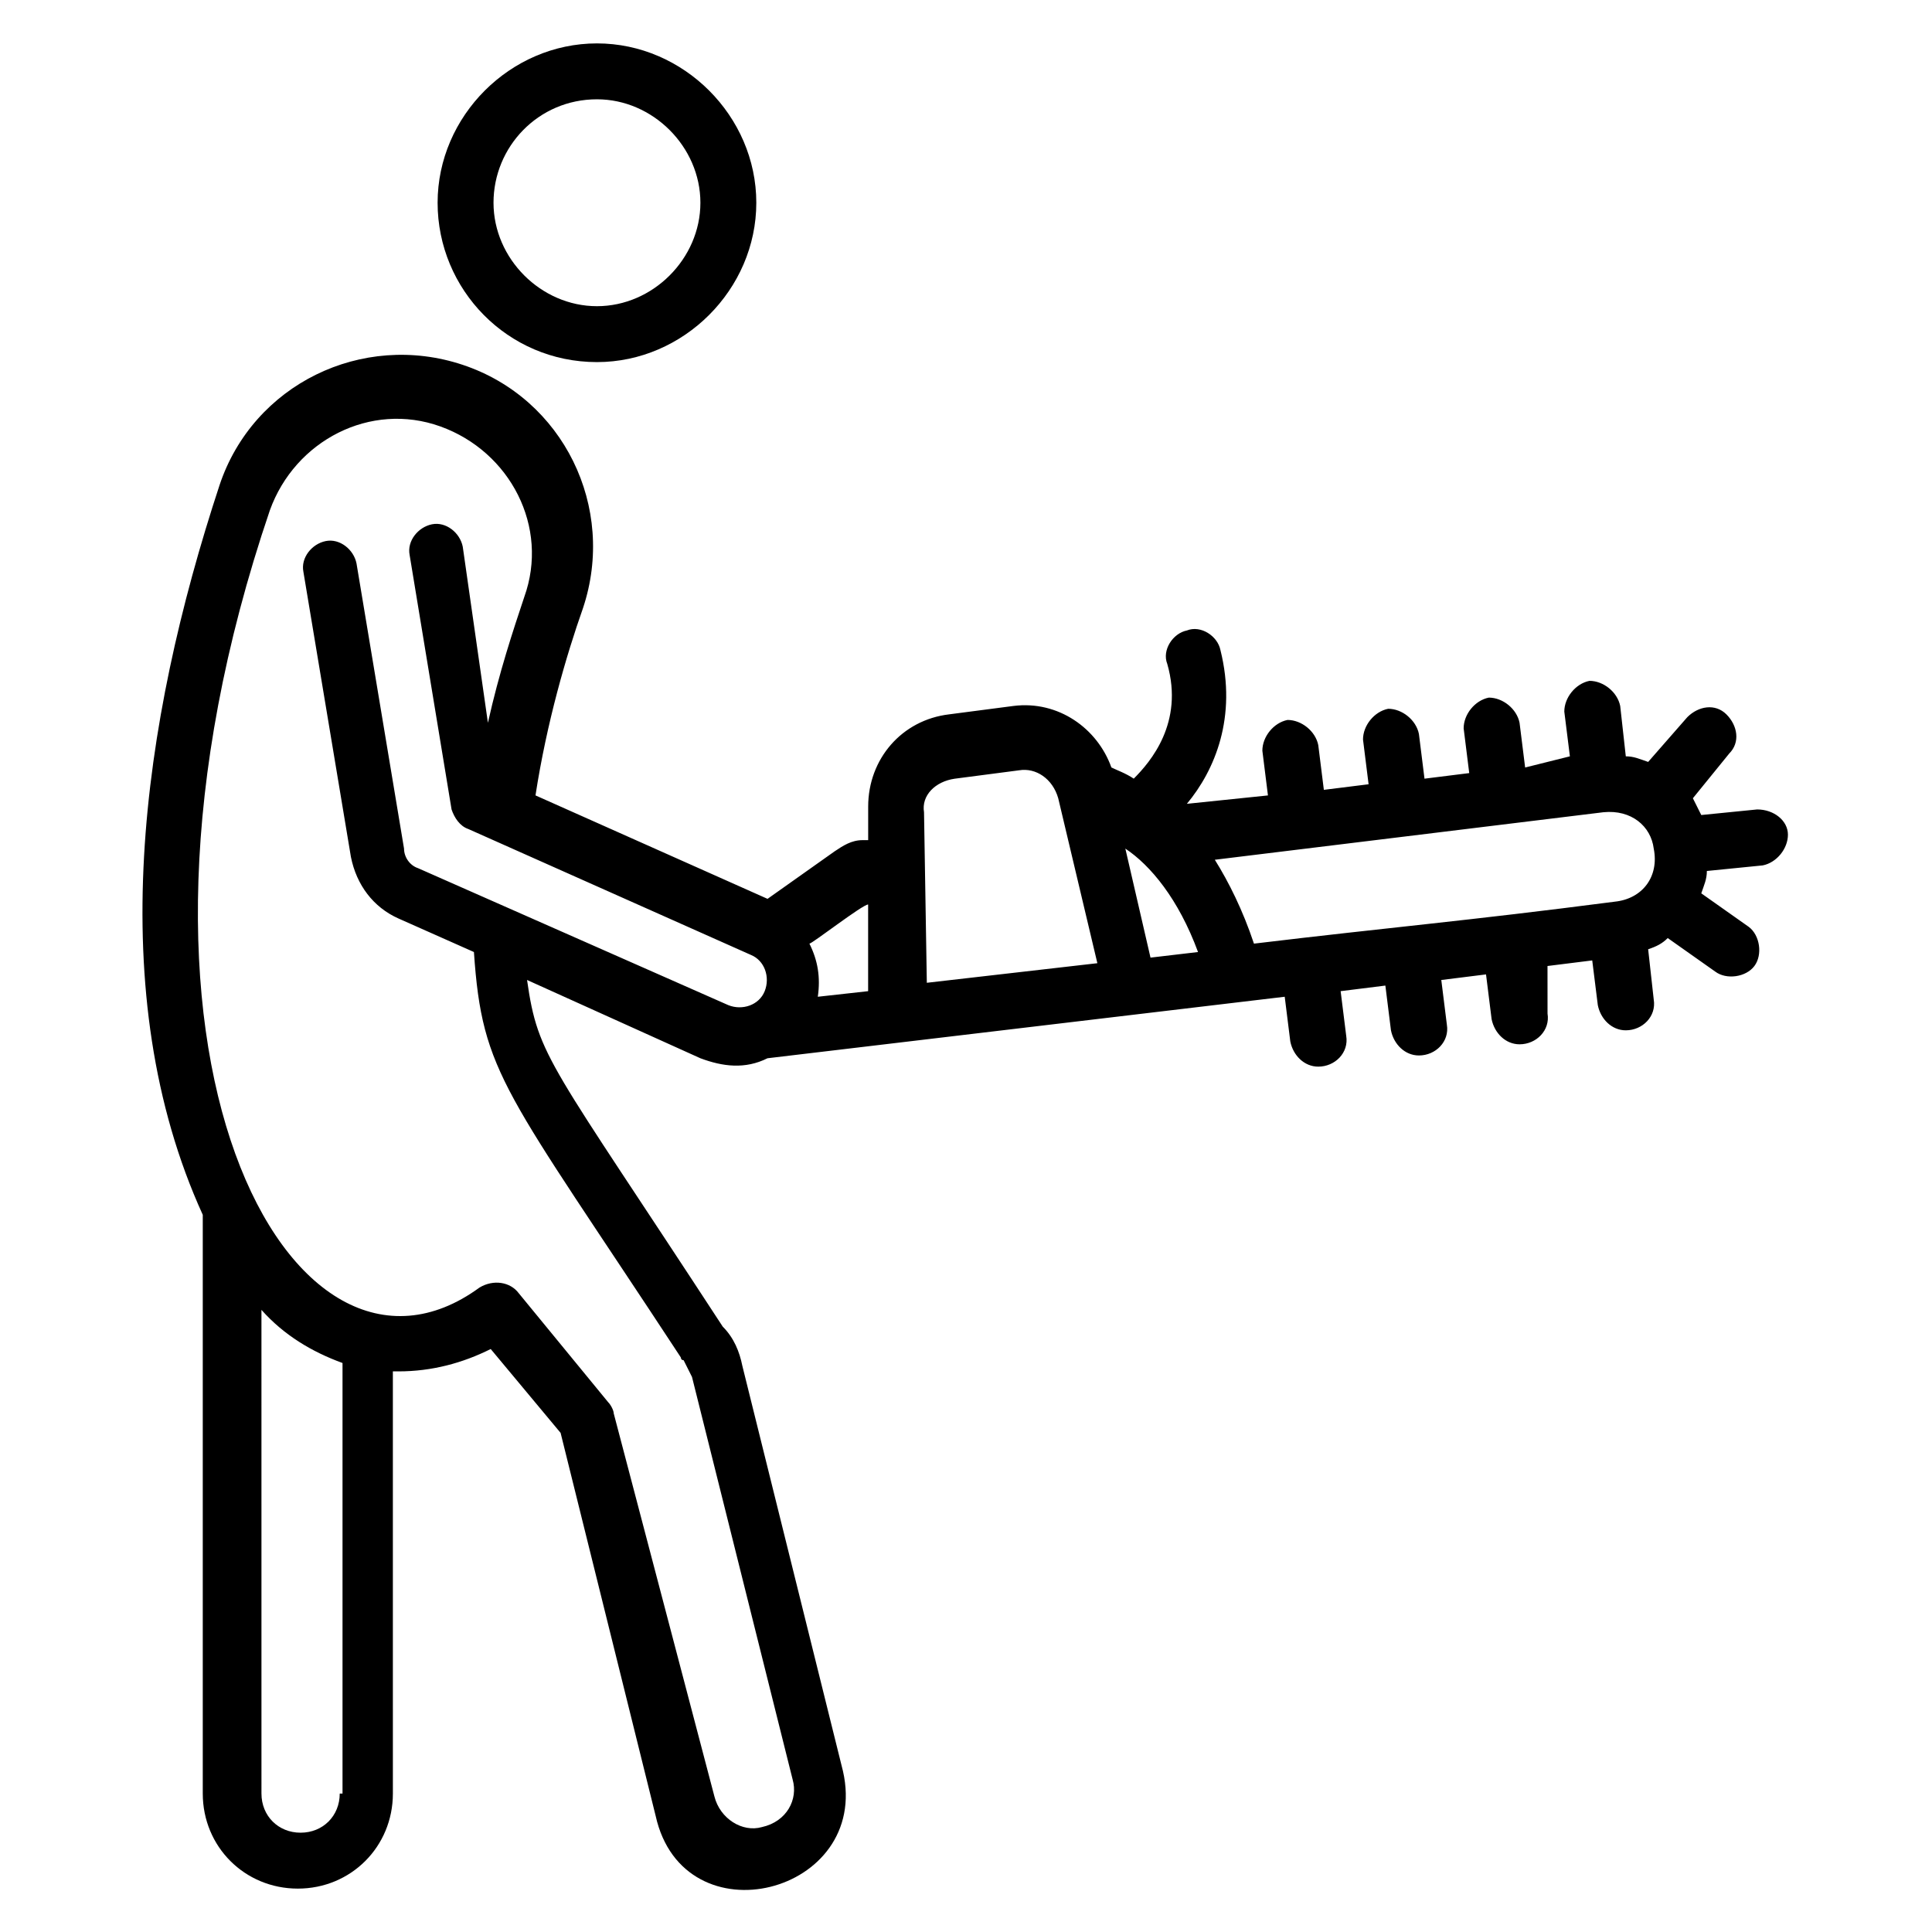 <?xml version="1.0" encoding="UTF-8"?>
<!-- Uploaded to: ICON Repo, www.iconrepo.com, Generator: ICON Repo Mixer Tools -->
<svg fill="#000000" width="800px" height="800px" version="1.1" viewBox="144 144 512 512" xmlns="http://www.w3.org/2000/svg">
 <g>
  <path d="m302.2 239.96c22.969 0 42.23-19.262 42.23-42.23s-19.262-42.23-42.23-42.23-42.23 19.262-42.23 42.23 18.523 42.23 42.23 42.23zm0-69.645c14.816 0 27.414 12.594 27.414 27.414 0 14.816-12.594 27.414-27.414 27.414-14.816 0-27.414-12.594-27.414-27.414s11.855-27.414 27.414-27.414z"/>
  <path d="m609.67 358.51-14.816 1.48c-0.742-1.48-1.48-2.965-2.223-4.445l9.633-11.855c2.965-2.965 2.223-7.41-0.742-10.371-2.965-2.965-7.41-2.223-10.371 0.742l-10.371 11.855c-2.223-0.742-3.703-1.48-5.926-1.48l-1.48-13.336c-0.742-3.703-4.445-6.668-8.148-6.668-3.703 0.742-6.668 4.445-6.668 8.148l1.48 11.855-11.859 2.961-1.48-11.855c-0.742-3.703-4.445-6.668-8.148-6.668-3.703 0.742-6.668 4.445-6.668 8.148l1.48 11.855-11.855 1.48-1.48-11.855c-0.742-3.703-4.445-6.668-8.148-6.668-3.703 0.742-6.668 4.445-6.668 8.148l1.48 11.855-11.855 1.48-1.48-11.855c-0.742-3.703-4.445-6.668-8.148-6.668-3.703 0.742-6.668 4.445-6.668 8.148l1.48 11.855-21.484 2.223c7.41-8.891 13.336-22.969 8.891-40.75-0.742-3.703-5.188-6.668-8.891-5.188-3.703 0.742-6.668 5.188-5.188 8.891 4.445 15.559-4.445 25.93-8.891 30.375-2.223-1.48-4.445-2.223-5.926-2.965-3.703-10.371-14.078-17.781-25.93-16.301l-17.039 2.223c-12.594 1.48-21.484 11.855-21.484 24.449v8.891h-1.48c-2.965 0-5.188 1.48-7.41 2.965l-17.781 12.594-61.496-27.414c2.965-19.262 8.148-37.043 12.594-49.641 8.891-26.672-5.188-55.566-31.859-64.457s-55.566 5.188-64.457 31.859c-20.754 62.988-31.125 134.86-4.453 193.39v153.37c0 14.078 11.113 25.191 25.191 25.191s25.191-11.113 25.191-25.191l-0.004-111.88h1.48c8.891 0 17.039-2.223 24.449-5.926l18.523 22.227 25.191 101.5c7.41 33.34 57.051 20.746 49.641-11.855l-26.672-107.43c-0.742-3.703-2.223-7.41-5.188-10.371-45.938-70.387-48.898-71.125-51.863-91.871l45.938 20.746c5.926 2.223 11.855 2.965 17.781 0l137.07-16.301 1.48 11.855c0.742 3.703 3.703 6.668 7.41 6.668 4.445 0 8.148-3.703 7.41-8.148l-1.48-11.855 11.855-1.48 1.48 11.855c0.742 3.703 3.703 6.668 7.41 6.668 4.445 0 8.148-3.703 7.41-8.148l-1.48-11.855 11.855-1.48 1.48 11.855c0.742 3.703 3.703 6.668 7.41 6.668 4.445 0 8.148-3.703 7.41-8.148l-0.008-12.602 11.855-1.48 1.48 11.855c0.742 3.703 3.703 6.668 7.41 6.668 4.445 0 8.148-3.703 7.41-8.148l-1.48-13.336c2.223-0.742 3.703-1.48 5.188-2.965l12.594 8.891c2.965 2.223 8.148 1.48 10.371-1.48 2.223-2.965 1.48-8.148-1.48-10.371l-12.594-8.891c0.742-2.223 1.48-3.703 1.48-5.926l14.816-1.48c3.703-0.742 6.668-4.445 6.668-8.148-0.004-3.715-3.707-6.68-8.152-6.68zm-37.785 24.449c-40.008 5.188-58.531 6.668-95.574 11.113-2.965-8.891-6.668-16.301-10.371-22.227l102.98-12.594c7.41-0.742 12.594 3.703 13.336 9.633 1.48 7.406-2.965 13.336-10.375 14.074zm-122.99 14.82-6.668-28.895c6.668 4.445 14.078 13.336 19.262 27.414zm-51.863-47.418 17.039-2.223c4.445-0.742 8.891 2.223 10.371 7.41l10.371 43.711-45.195 5.188-0.742-45.195c-0.734-4.445 2.969-8.152 8.156-8.891zm-22.969 33.34v22.969l-13.336 1.48c0.742-5.188 0-9.633-2.223-14.078 0.742 0 14.078-10.371 15.559-10.371zm-140.03 235.61c0 5.926-4.445 10.371-10.371 10.371s-10.371-4.445-10.371-10.371l-0.004-128.18c5.926 6.668 13.336 11.113 21.484 14.078v114.1zm20.742-245.24c-2.223-0.742-3.703-2.965-3.703-5.188l-12.594-75.57c-0.742-3.703-4.445-6.668-8.148-5.926-3.703 0.742-6.668 4.445-5.926 8.148l12.594 75.57c1.48 7.41 5.926 13.336 12.594 16.301l20.004 8.891c2.223 32.598 8.148 36.305 54.828 107.43 0 0 0 0.742 0.742 0.742 0.742 1.48 1.48 2.965 2.223 4.445l26.672 106.69c1.48 5.188-1.48 11.113-8.148 12.594-5.188 1.48-11.113-2.223-12.594-8.148l-26.68-101.5c0-0.742-0.742-2.223-1.48-2.965l-23.707-28.895c-2.223-2.965-6.668-3.703-10.371-1.48-49.641 36.305-104.46-62.234-55.566-205.97 6.668-18.523 26.672-28.895 45.195-22.227 18.523 6.668 28.895 26.672 22.227 45.195-2.965 8.891-6.668 20.004-9.633 33.34l-6.672-46.68c-0.742-3.703-4.445-6.668-8.148-5.926s-6.668 4.445-5.926 8.148l11.113 67.422c0.742 2.223 2.223 4.445 4.445 5.188l74.832 33.34c3.703 1.48 5.188 5.926 3.703 9.633-1.48 3.703-5.926 5.188-9.633 3.703z"/>
 </g>
</svg>